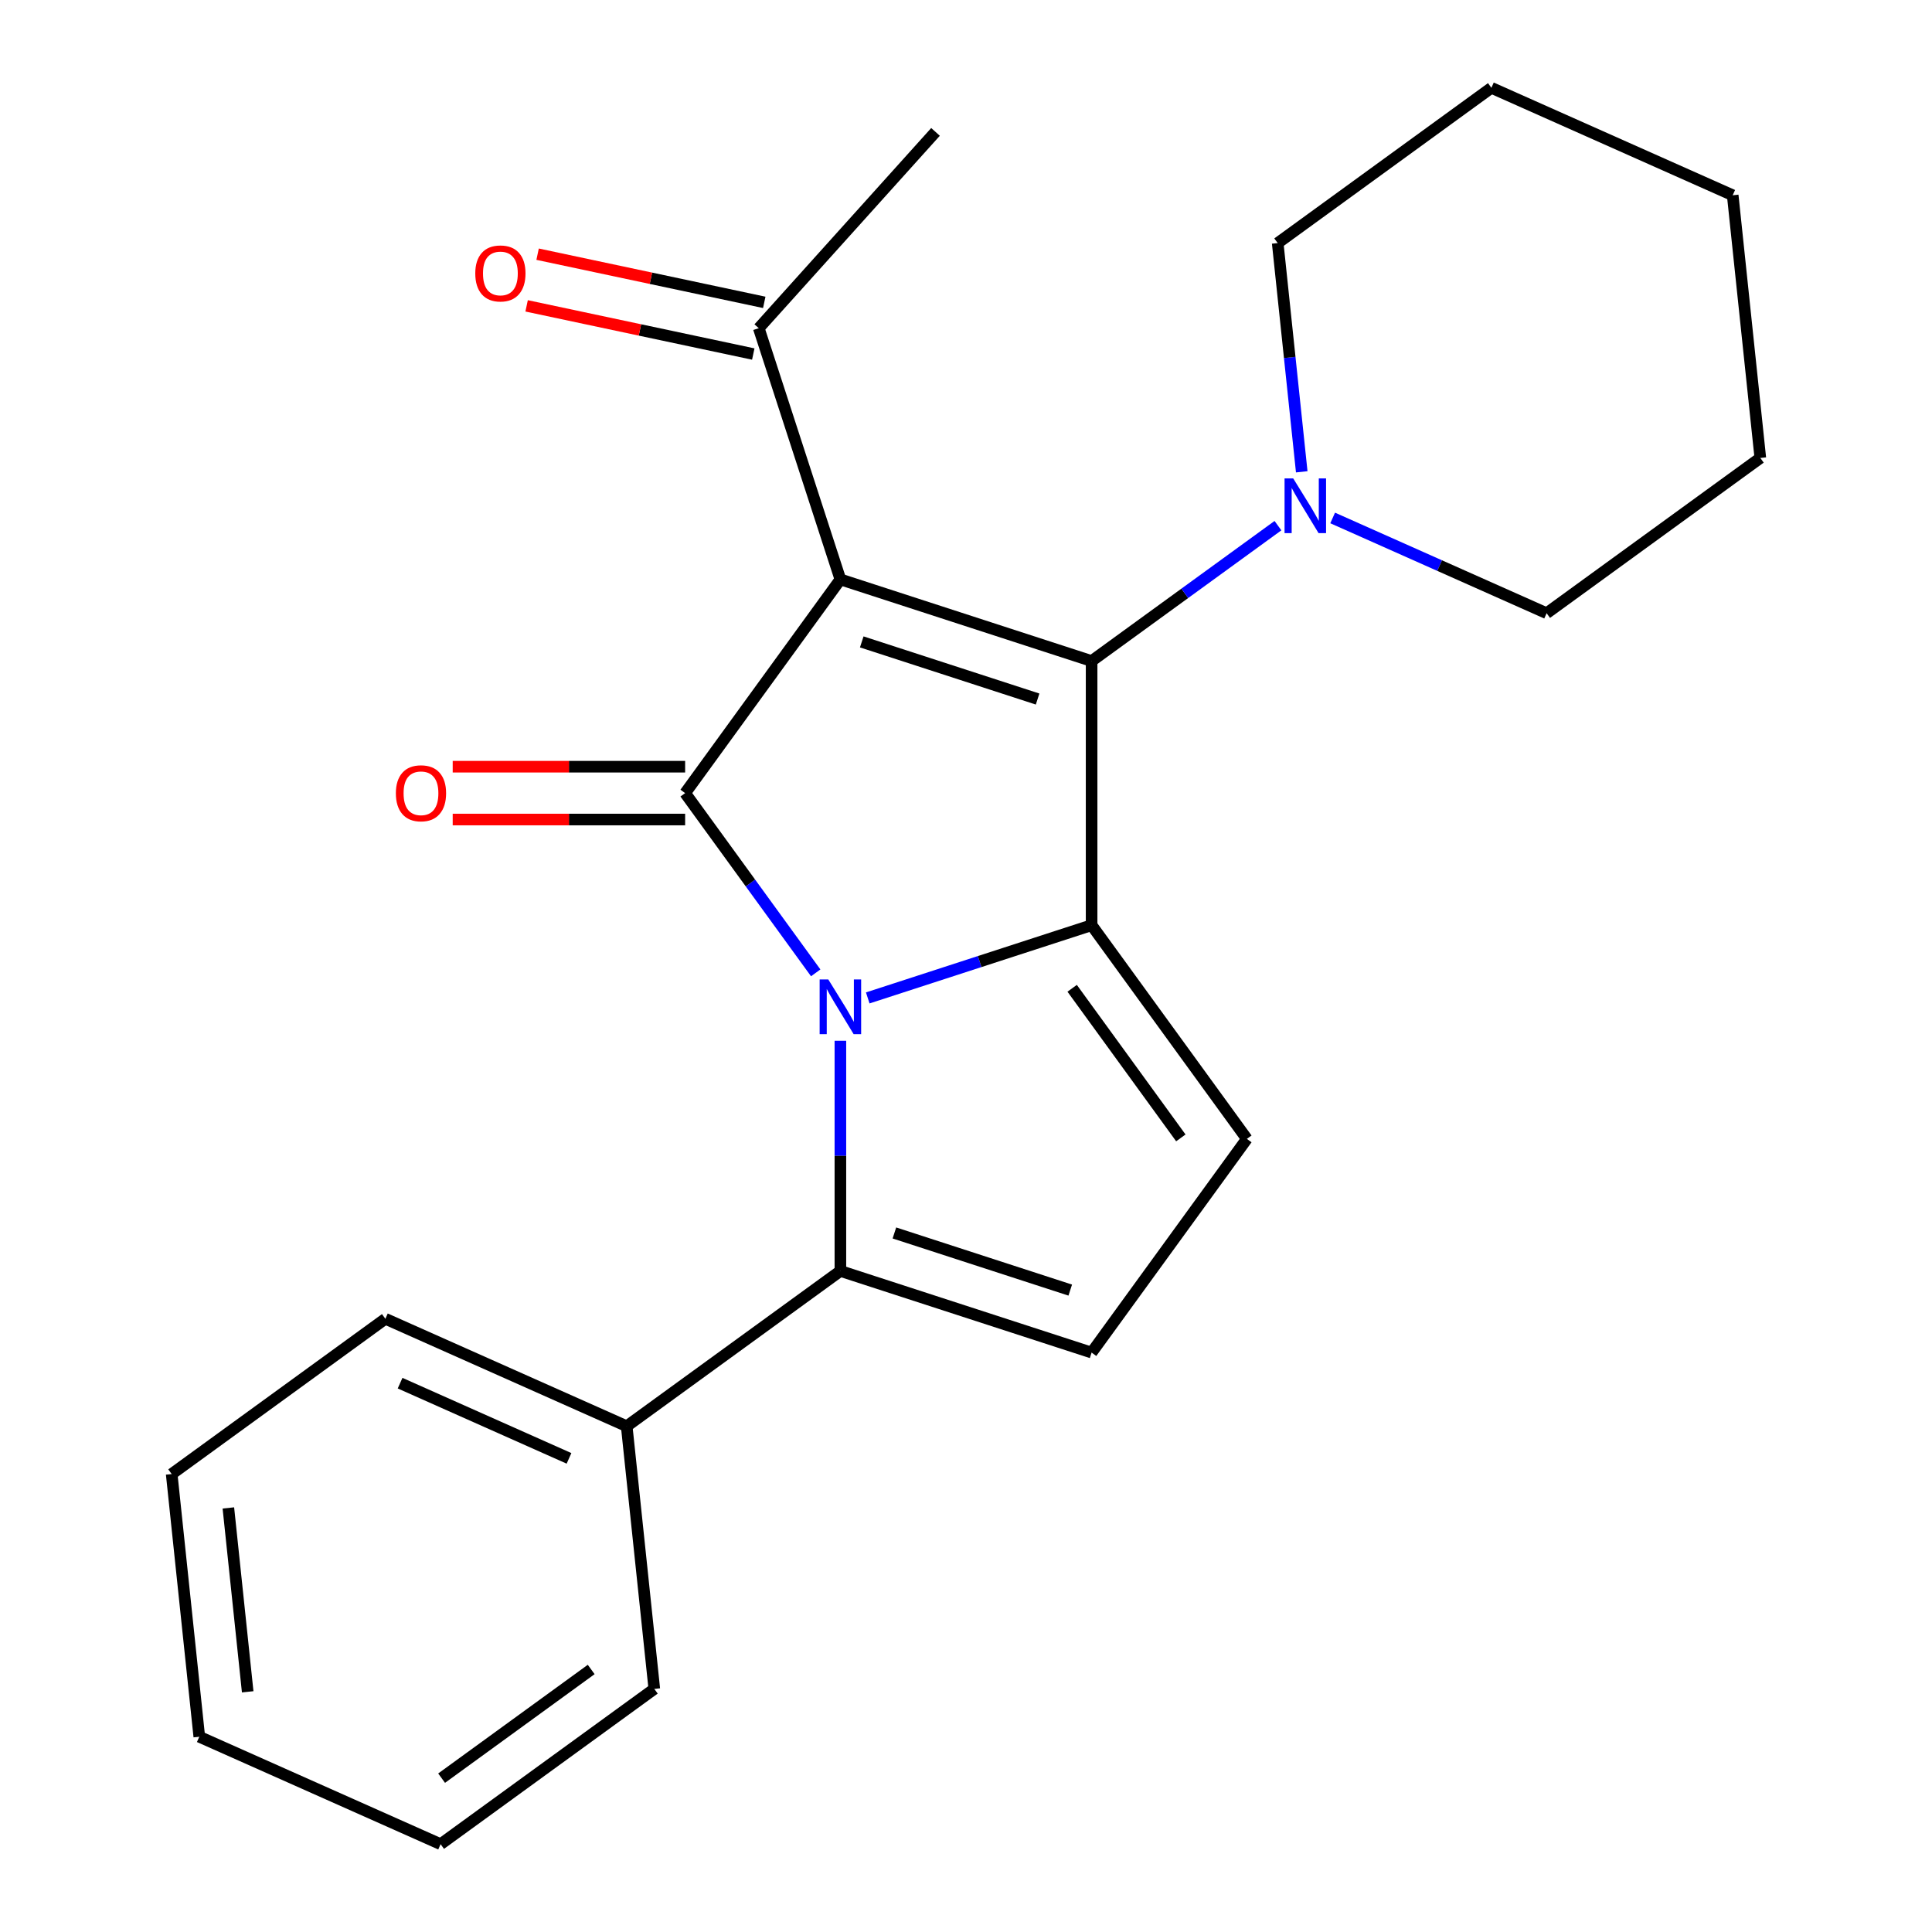 <?xml version='1.0' encoding='iso-8859-1'?>
<svg version='1.1' baseProfile='full'
              xmlns='http://www.w3.org/2000/svg'
                      xmlns:rdkit='http://www.rdkit.org/xml'
                      xmlns:xlink='http://www.w3.org/1999/xlink'
                  xml:space='preserve'
width='1000px' height='1000px' viewBox='0 0 1000 1000'>
<!-- END OF HEADER -->
<rect style='opacity:1.0;fill:#FFFFFF;stroke:none' width='1000' height='1000' x='0' y='0'> </rect>
<path class='bond-1' d='M 422.214,503.547 L 388.418,457.031' style='fill:none;fill-rule:evenodd;stroke:#0000FF;stroke-width:6px;stroke-linecap:butt;stroke-linejoin:miter;stroke-opacity:1' />
<path class='bond-1' d='M 388.418,457.031 L 354.622,410.514' style='fill:none;fill-rule:evenodd;stroke:#000000;stroke-width:6px;stroke-linecap:butt;stroke-linejoin:miter;stroke-opacity:1' />
<path class='bond-2' d='M 449.143,516.524 L 507.079,497.7' style='fill:none;fill-rule:evenodd;stroke:#0000FF;stroke-width:6px;stroke-linecap:butt;stroke-linejoin:miter;stroke-opacity:1' />
<path class='bond-2' d='M 507.079,497.7 L 565.015,478.875' style='fill:none;fill-rule:evenodd;stroke:#000000;stroke-width:6px;stroke-linecap:butt;stroke-linejoin:miter;stroke-opacity:1' />
<path class='bond-4' d='M 434.985,538.703 L 434.985,598.275' style='fill:none;fill-rule:evenodd;stroke:#0000FF;stroke-width:6px;stroke-linecap:butt;stroke-linejoin:miter;stroke-opacity:1' />
<path class='bond-4' d='M 434.985,598.275 L 434.985,657.846' style='fill:none;fill-rule:evenodd;stroke:#000000;stroke-width:6px;stroke-linecap:butt;stroke-linejoin:miter;stroke-opacity:1' />
<path class='bond-0' d='M 434.985,299.904 L 354.622,410.514' style='fill:none;fill-rule:evenodd;stroke:#000000;stroke-width:6px;stroke-linecap:butt;stroke-linejoin:miter;stroke-opacity:1' />
<path class='bond-8' d='M 434.985,299.904 L 392.736,169.874' style='fill:none;fill-rule:evenodd;stroke:#000000;stroke-width:6px;stroke-linecap:butt;stroke-linejoin:miter;stroke-opacity:1' />
<path class='bond-24' d='M 434.985,299.904 L 565.015,342.154' style='fill:none;fill-rule:evenodd;stroke:#000000;stroke-width:6px;stroke-linecap:butt;stroke-linejoin:miter;stroke-opacity:1' />
<path class='bond-24' d='M 446.04,332.248 L 537.061,361.822' style='fill:none;fill-rule:evenodd;stroke:#000000;stroke-width:6px;stroke-linecap:butt;stroke-linejoin:miter;stroke-opacity:1' />
<path class='bond-9' d='M 354.622,396.842 L 294.47,396.842' style='fill:none;fill-rule:evenodd;stroke:#000000;stroke-width:6px;stroke-linecap:butt;stroke-linejoin:miter;stroke-opacity:1' />
<path class='bond-9' d='M 294.47,396.842 L 234.318,396.842' style='fill:none;fill-rule:evenodd;stroke:#FF0000;stroke-width:6px;stroke-linecap:butt;stroke-linejoin:miter;stroke-opacity:1' />
<path class='bond-9' d='M 354.622,424.187 L 294.47,424.187' style='fill:none;fill-rule:evenodd;stroke:#000000;stroke-width:6px;stroke-linecap:butt;stroke-linejoin:miter;stroke-opacity:1' />
<path class='bond-9' d='M 294.47,424.187 L 234.318,424.187' style='fill:none;fill-rule:evenodd;stroke:#FF0000;stroke-width:6px;stroke-linecap:butt;stroke-linejoin:miter;stroke-opacity:1' />
<path class='bond-3' d='M 565.015,478.875 L 565.015,342.154' style='fill:none;fill-rule:evenodd;stroke:#000000;stroke-width:6px;stroke-linecap:butt;stroke-linejoin:miter;stroke-opacity:1' />
<path class='bond-5' d='M 565.015,478.875 L 645.378,589.486' style='fill:none;fill-rule:evenodd;stroke:#000000;stroke-width:6px;stroke-linecap:butt;stroke-linejoin:miter;stroke-opacity:1' />
<path class='bond-5' d='M 554.947,511.539 L 611.202,588.967' style='fill:none;fill-rule:evenodd;stroke:#000000;stroke-width:6px;stroke-linecap:butt;stroke-linejoin:miter;stroke-opacity:1' />
<path class='bond-7' d='M 565.015,342.154 L 613.241,307.115' style='fill:none;fill-rule:evenodd;stroke:#000000;stroke-width:6px;stroke-linecap:butt;stroke-linejoin:miter;stroke-opacity:1' />
<path class='bond-7' d='M 613.241,307.115 L 661.467,272.077' style='fill:none;fill-rule:evenodd;stroke:#0000FF;stroke-width:6px;stroke-linecap:butt;stroke-linejoin:miter;stroke-opacity:1' />
<path class='bond-6' d='M 434.985,657.846 L 565.015,700.096' style='fill:none;fill-rule:evenodd;stroke:#000000;stroke-width:6px;stroke-linecap:butt;stroke-linejoin:miter;stroke-opacity:1' />
<path class='bond-6' d='M 462.939,638.178 L 553.96,667.752' style='fill:none;fill-rule:evenodd;stroke:#000000;stroke-width:6px;stroke-linecap:butt;stroke-linejoin:miter;stroke-opacity:1' />
<path class='bond-10' d='M 434.985,657.846 L 324.375,738.21' style='fill:none;fill-rule:evenodd;stroke:#000000;stroke-width:6px;stroke-linecap:butt;stroke-linejoin:miter;stroke-opacity:1' />
<path class='bond-23' d='M 645.378,589.486 L 565.015,700.096' style='fill:none;fill-rule:evenodd;stroke:#000000;stroke-width:6px;stroke-linecap:butt;stroke-linejoin:miter;stroke-opacity:1' />
<path class='bond-12' d='M 689.783,268.094 L 745.155,292.747' style='fill:none;fill-rule:evenodd;stroke:#0000FF;stroke-width:6px;stroke-linecap:butt;stroke-linejoin:miter;stroke-opacity:1' />
<path class='bond-12' d='M 745.155,292.747 L 800.527,317.4' style='fill:none;fill-rule:evenodd;stroke:#000000;stroke-width:6px;stroke-linecap:butt;stroke-linejoin:miter;stroke-opacity:1' />
<path class='bond-13' d='M 673.778,244.212 L 667.556,185.015' style='fill:none;fill-rule:evenodd;stroke:#0000FF;stroke-width:6px;stroke-linecap:butt;stroke-linejoin:miter;stroke-opacity:1' />
<path class='bond-13' d='M 667.556,185.015 L 661.334,125.818' style='fill:none;fill-rule:evenodd;stroke:#000000;stroke-width:6px;stroke-linecap:butt;stroke-linejoin:miter;stroke-opacity:1' />
<path class='bond-11' d='M 395.578,156.501 L 336.92,144.032' style='fill:none;fill-rule:evenodd;stroke:#000000;stroke-width:6px;stroke-linecap:butt;stroke-linejoin:miter;stroke-opacity:1' />
<path class='bond-11' d='M 336.92,144.032 L 278.262,131.564' style='fill:none;fill-rule:evenodd;stroke:#FF0000;stroke-width:6px;stroke-linecap:butt;stroke-linejoin:miter;stroke-opacity:1' />
<path class='bond-11' d='M 389.893,183.247 L 331.235,170.779' style='fill:none;fill-rule:evenodd;stroke:#000000;stroke-width:6px;stroke-linecap:butt;stroke-linejoin:miter;stroke-opacity:1' />
<path class='bond-11' d='M 331.235,170.779 L 272.577,158.311' style='fill:none;fill-rule:evenodd;stroke:#FF0000;stroke-width:6px;stroke-linecap:butt;stroke-linejoin:miter;stroke-opacity:1' />
<path class='bond-14' d='M 392.736,169.874 L 484.22,68.27' style='fill:none;fill-rule:evenodd;stroke:#000000;stroke-width:6px;stroke-linecap:butt;stroke-linejoin:miter;stroke-opacity:1' />
<path class='bond-15' d='M 324.375,738.21 L 199.473,682.6' style='fill:none;fill-rule:evenodd;stroke:#000000;stroke-width:6px;stroke-linecap:butt;stroke-linejoin:miter;stroke-opacity:1' />
<path class='bond-15' d='M 294.517,754.848 L 207.086,715.922' style='fill:none;fill-rule:evenodd;stroke:#000000;stroke-width:6px;stroke-linecap:butt;stroke-linejoin:miter;stroke-opacity:1' />
<path class='bond-16' d='M 324.375,738.21 L 338.666,874.182' style='fill:none;fill-rule:evenodd;stroke:#000000;stroke-width:6px;stroke-linecap:butt;stroke-linejoin:miter;stroke-opacity:1' />
<path class='bond-18' d='M 800.527,317.4 L 911.137,237.037' style='fill:none;fill-rule:evenodd;stroke:#000000;stroke-width:6px;stroke-linecap:butt;stroke-linejoin:miter;stroke-opacity:1' />
<path class='bond-17' d='M 661.334,125.818 L 771.944,45.455' style='fill:none;fill-rule:evenodd;stroke:#000000;stroke-width:6px;stroke-linecap:butt;stroke-linejoin:miter;stroke-opacity:1' />
<path class='bond-20' d='M 199.473,682.6 L 88.863,762.963' style='fill:none;fill-rule:evenodd;stroke:#000000;stroke-width:6px;stroke-linecap:butt;stroke-linejoin:miter;stroke-opacity:1' />
<path class='bond-19' d='M 338.666,874.182 L 228.056,954.545' style='fill:none;fill-rule:evenodd;stroke:#000000;stroke-width:6px;stroke-linecap:butt;stroke-linejoin:miter;stroke-opacity:1' />
<path class='bond-19' d='M 306.002,864.115 L 228.575,920.369' style='fill:none;fill-rule:evenodd;stroke:#000000;stroke-width:6px;stroke-linecap:butt;stroke-linejoin:miter;stroke-opacity:1' />
<path class='bond-22' d='M 771.944,45.455 L 896.846,101.064' style='fill:none;fill-rule:evenodd;stroke:#000000;stroke-width:6px;stroke-linecap:butt;stroke-linejoin:miter;stroke-opacity:1' />
<path class='bond-26' d='M 911.137,237.037 L 896.846,101.064' style='fill:none;fill-rule:evenodd;stroke:#000000;stroke-width:6px;stroke-linecap:butt;stroke-linejoin:miter;stroke-opacity:1' />
<path class='bond-21' d='M 228.056,954.545 L 103.154,898.936' style='fill:none;fill-rule:evenodd;stroke:#000000;stroke-width:6px;stroke-linecap:butt;stroke-linejoin:miter;stroke-opacity:1' />
<path class='bond-25' d='M 88.863,762.963 L 103.154,898.936' style='fill:none;fill-rule:evenodd;stroke:#000000;stroke-width:6px;stroke-linecap:butt;stroke-linejoin:miter;stroke-opacity:1' />
<path class='bond-25' d='M 118.201,780.501 L 128.205,875.681' style='fill:none;fill-rule:evenodd;stroke:#000000;stroke-width:6px;stroke-linecap:butt;stroke-linejoin:miter;stroke-opacity:1' />
<path  class='atom-0' d='M 428.725 506.965
L 438.005 521.965
Q 438.925 523.445, 440.405 526.125
Q 441.885 528.805, 441.965 528.965
L 441.965 506.965
L 445.725 506.965
L 445.725 535.285
L 441.845 535.285
L 431.885 518.885
Q 430.725 516.965, 429.485 514.765
Q 428.285 512.565, 427.925 511.885
L 427.925 535.285
L 424.245 535.285
L 424.245 506.965
L 428.725 506.965
' fill='#0000FF'/>
<path  class='atom-8' d='M 669.365 247.63
L 678.645 262.63
Q 679.565 264.11, 681.045 266.79
Q 682.525 269.47, 682.605 269.63
L 682.605 247.63
L 686.365 247.63
L 686.365 275.95
L 682.485 275.95
L 672.525 259.55
Q 671.365 257.63, 670.125 255.43
Q 668.925 253.23, 668.565 252.55
L 668.565 275.95
L 664.885 275.95
L 664.885 247.63
L 669.365 247.63
' fill='#0000FF'/>
<path  class='atom-10' d='M 204.9 410.594
Q 204.9 403.794, 208.26 399.994
Q 211.62 396.194, 217.9 396.194
Q 224.18 396.194, 227.54 399.994
Q 230.9 403.794, 230.9 410.594
Q 230.9 417.474, 227.5 421.394
Q 224.1 425.274, 217.9 425.274
Q 211.66 425.274, 208.26 421.394
Q 204.9 417.514, 204.9 410.594
M 217.9 422.074
Q 222.22 422.074, 224.54 419.194
Q 226.9 416.274, 226.9 410.594
Q 226.9 405.034, 224.54 402.234
Q 222.22 399.394, 217.9 399.394
Q 213.58 399.394, 211.22 402.194
Q 208.9 404.994, 208.9 410.594
Q 208.9 416.314, 211.22 419.194
Q 213.58 422.074, 217.9 422.074
' fill='#FF0000'/>
<path  class='atom-12' d='M 246.001 141.528
Q 246.001 134.728, 249.361 130.928
Q 252.721 127.128, 259.001 127.128
Q 265.281 127.128, 268.641 130.928
Q 272.001 134.728, 272.001 141.528
Q 272.001 148.408, 268.601 152.328
Q 265.201 156.208, 259.001 156.208
Q 252.761 156.208, 249.361 152.328
Q 246.001 148.448, 246.001 141.528
M 259.001 153.008
Q 263.321 153.008, 265.641 150.128
Q 268.001 147.208, 268.001 141.528
Q 268.001 135.968, 265.641 133.168
Q 263.321 130.328, 259.001 130.328
Q 254.681 130.328, 252.321 133.128
Q 250.001 135.928, 250.001 141.528
Q 250.001 147.248, 252.321 150.128
Q 254.681 153.008, 259.001 153.008
' fill='#FF0000'/>
</svg>
